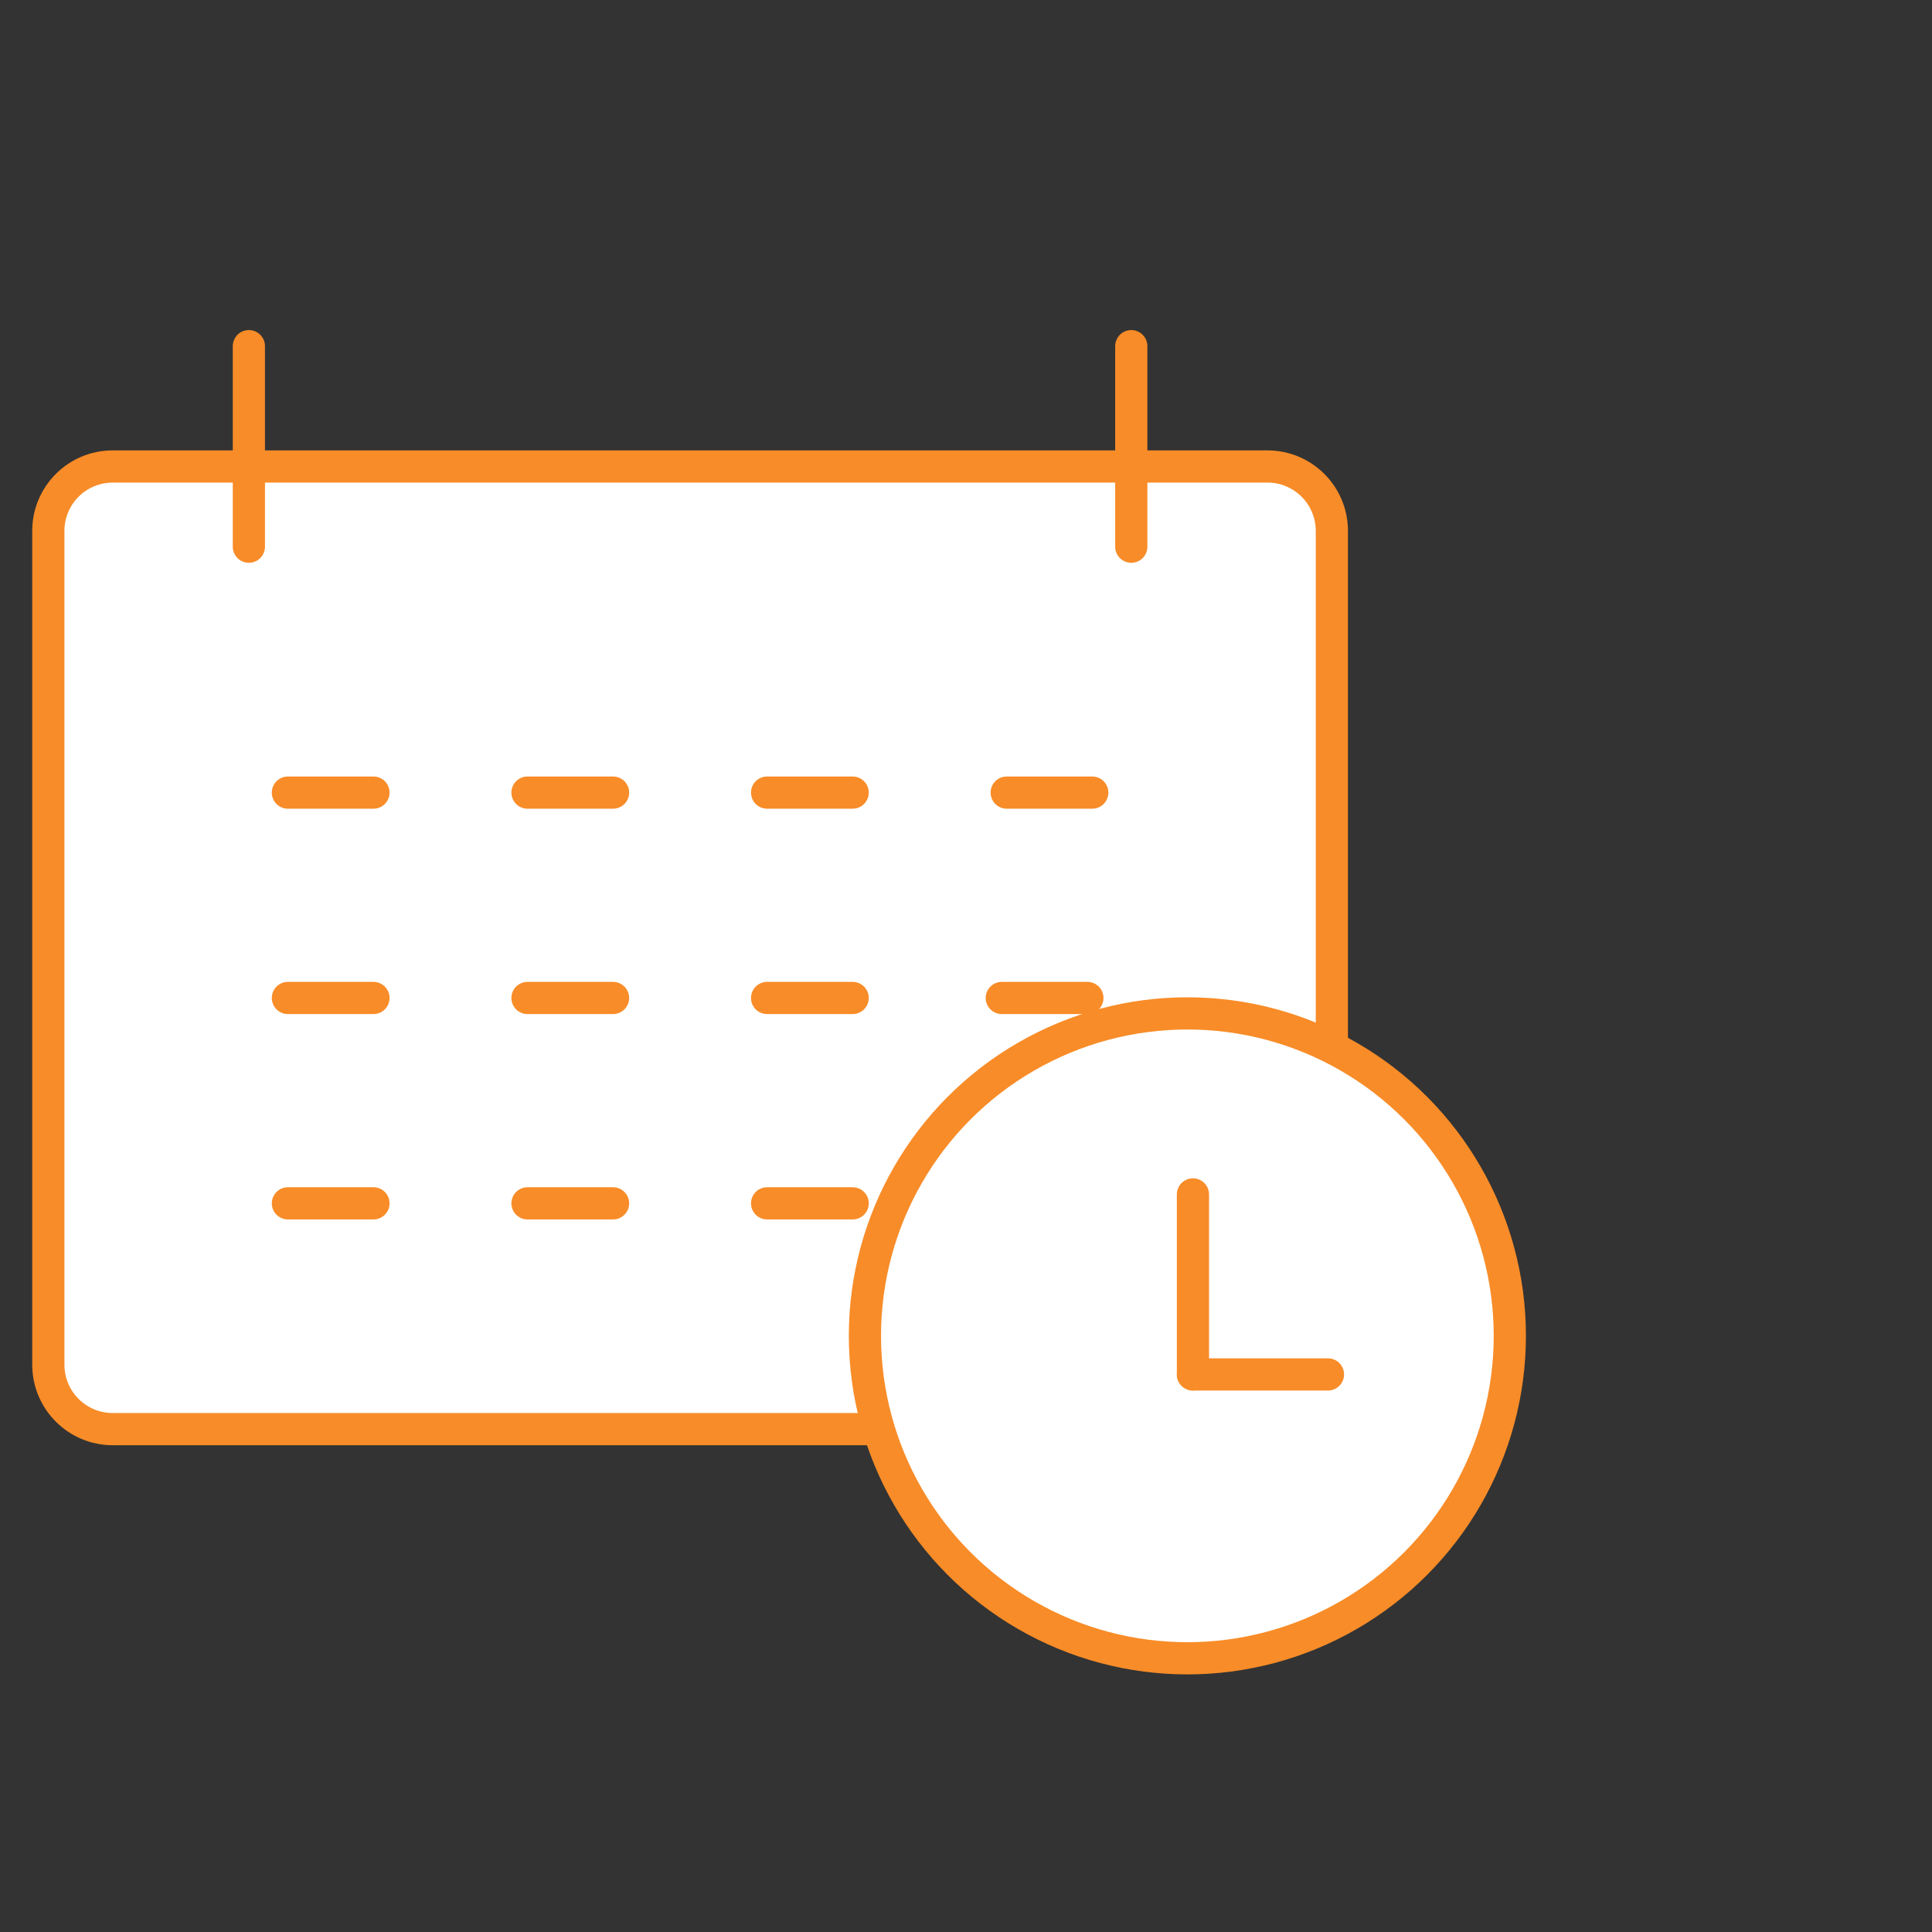 <svg
  class="features__icon"
  width="60"
  height="60"
  viewBox="0 0 60 60"
  fill="none"
  xmlns="http://www.w3.org/2000/svg"
>
  <rect x="0" y="0" width="60" height="60" fill="#333333" stroke="none"/>
  <path
    d="M39.362 14.487H3.501C2.396 14.487 1.501 15.383 1.501 16.487V42.383C1.501 43.487 2.396 44.383 3.501 44.383H39.362C40.466 44.383 41.362 43.487 41.362 42.383V16.487C41.362 15.383 40.466 14.487 39.362 14.487Z"
    fill="white"
    stroke="#F88C28"
  />
  <path
    d="M7.729 10.75V16.978"
    stroke="#F88C28"
    stroke-linecap="round"
  />
  <path
    d="M35.133 10.75V16.978"
    stroke="#F88C28"
    stroke-linecap="round"
  />
  <path
    d="M11.598 30.993H8.941"
    stroke="#F88C28"
    stroke-linecap="round"
  />
  <path
    d="M11.598 37.371H8.941"
    stroke="#F88C28"
    stroke-linecap="round"
  />
  <path
    d="M19.039 24.615H16.382"
    stroke="#F88C28"
    stroke-linecap="round"
  />
  <path
    d="M19.039 30.993H16.382"
    stroke="#F88C28"
    stroke-linecap="round"
  />
  <path
    d="M19.039 37.371H16.382"
    stroke="#F88C28"
    stroke-linecap="round"
  />
  <path
    d="M26.48 24.615H23.823"
    stroke="#F88C28"
    stroke-linecap="round"
  />
  <path
    d="M33.921 24.615H31.264"
    stroke="#F88C28"
    stroke-linecap="round"
  />
  <path
    d="M26.48 30.993H23.823"
    stroke="#F88C28"
    stroke-linecap="round"
  />
  <path
    d="M33.77 30.993H31.112"
    stroke="#F88C28"
    stroke-linecap="round"
  />
  <path
    d="M26.48 37.371H23.823"
    stroke="#F88C28"
    stroke-linecap="round"
  />
  <path
    d="M11.598 24.615H8.941"
    stroke="#F88C28"
    stroke-linecap="round"
  />
  <circle
    cx="36.875"
    cy="41.486"
    r="10.014"
    fill="white"
    stroke="#F88C28"
  />
  <path
    d="M37.048 37.094V42.684"
    stroke="#F88C28"
    stroke-linecap="round"
  />
  <path
    d="M41.241 42.684H37.048"
    stroke="#F88C28"
    stroke-linecap="round"
  />
</svg>
